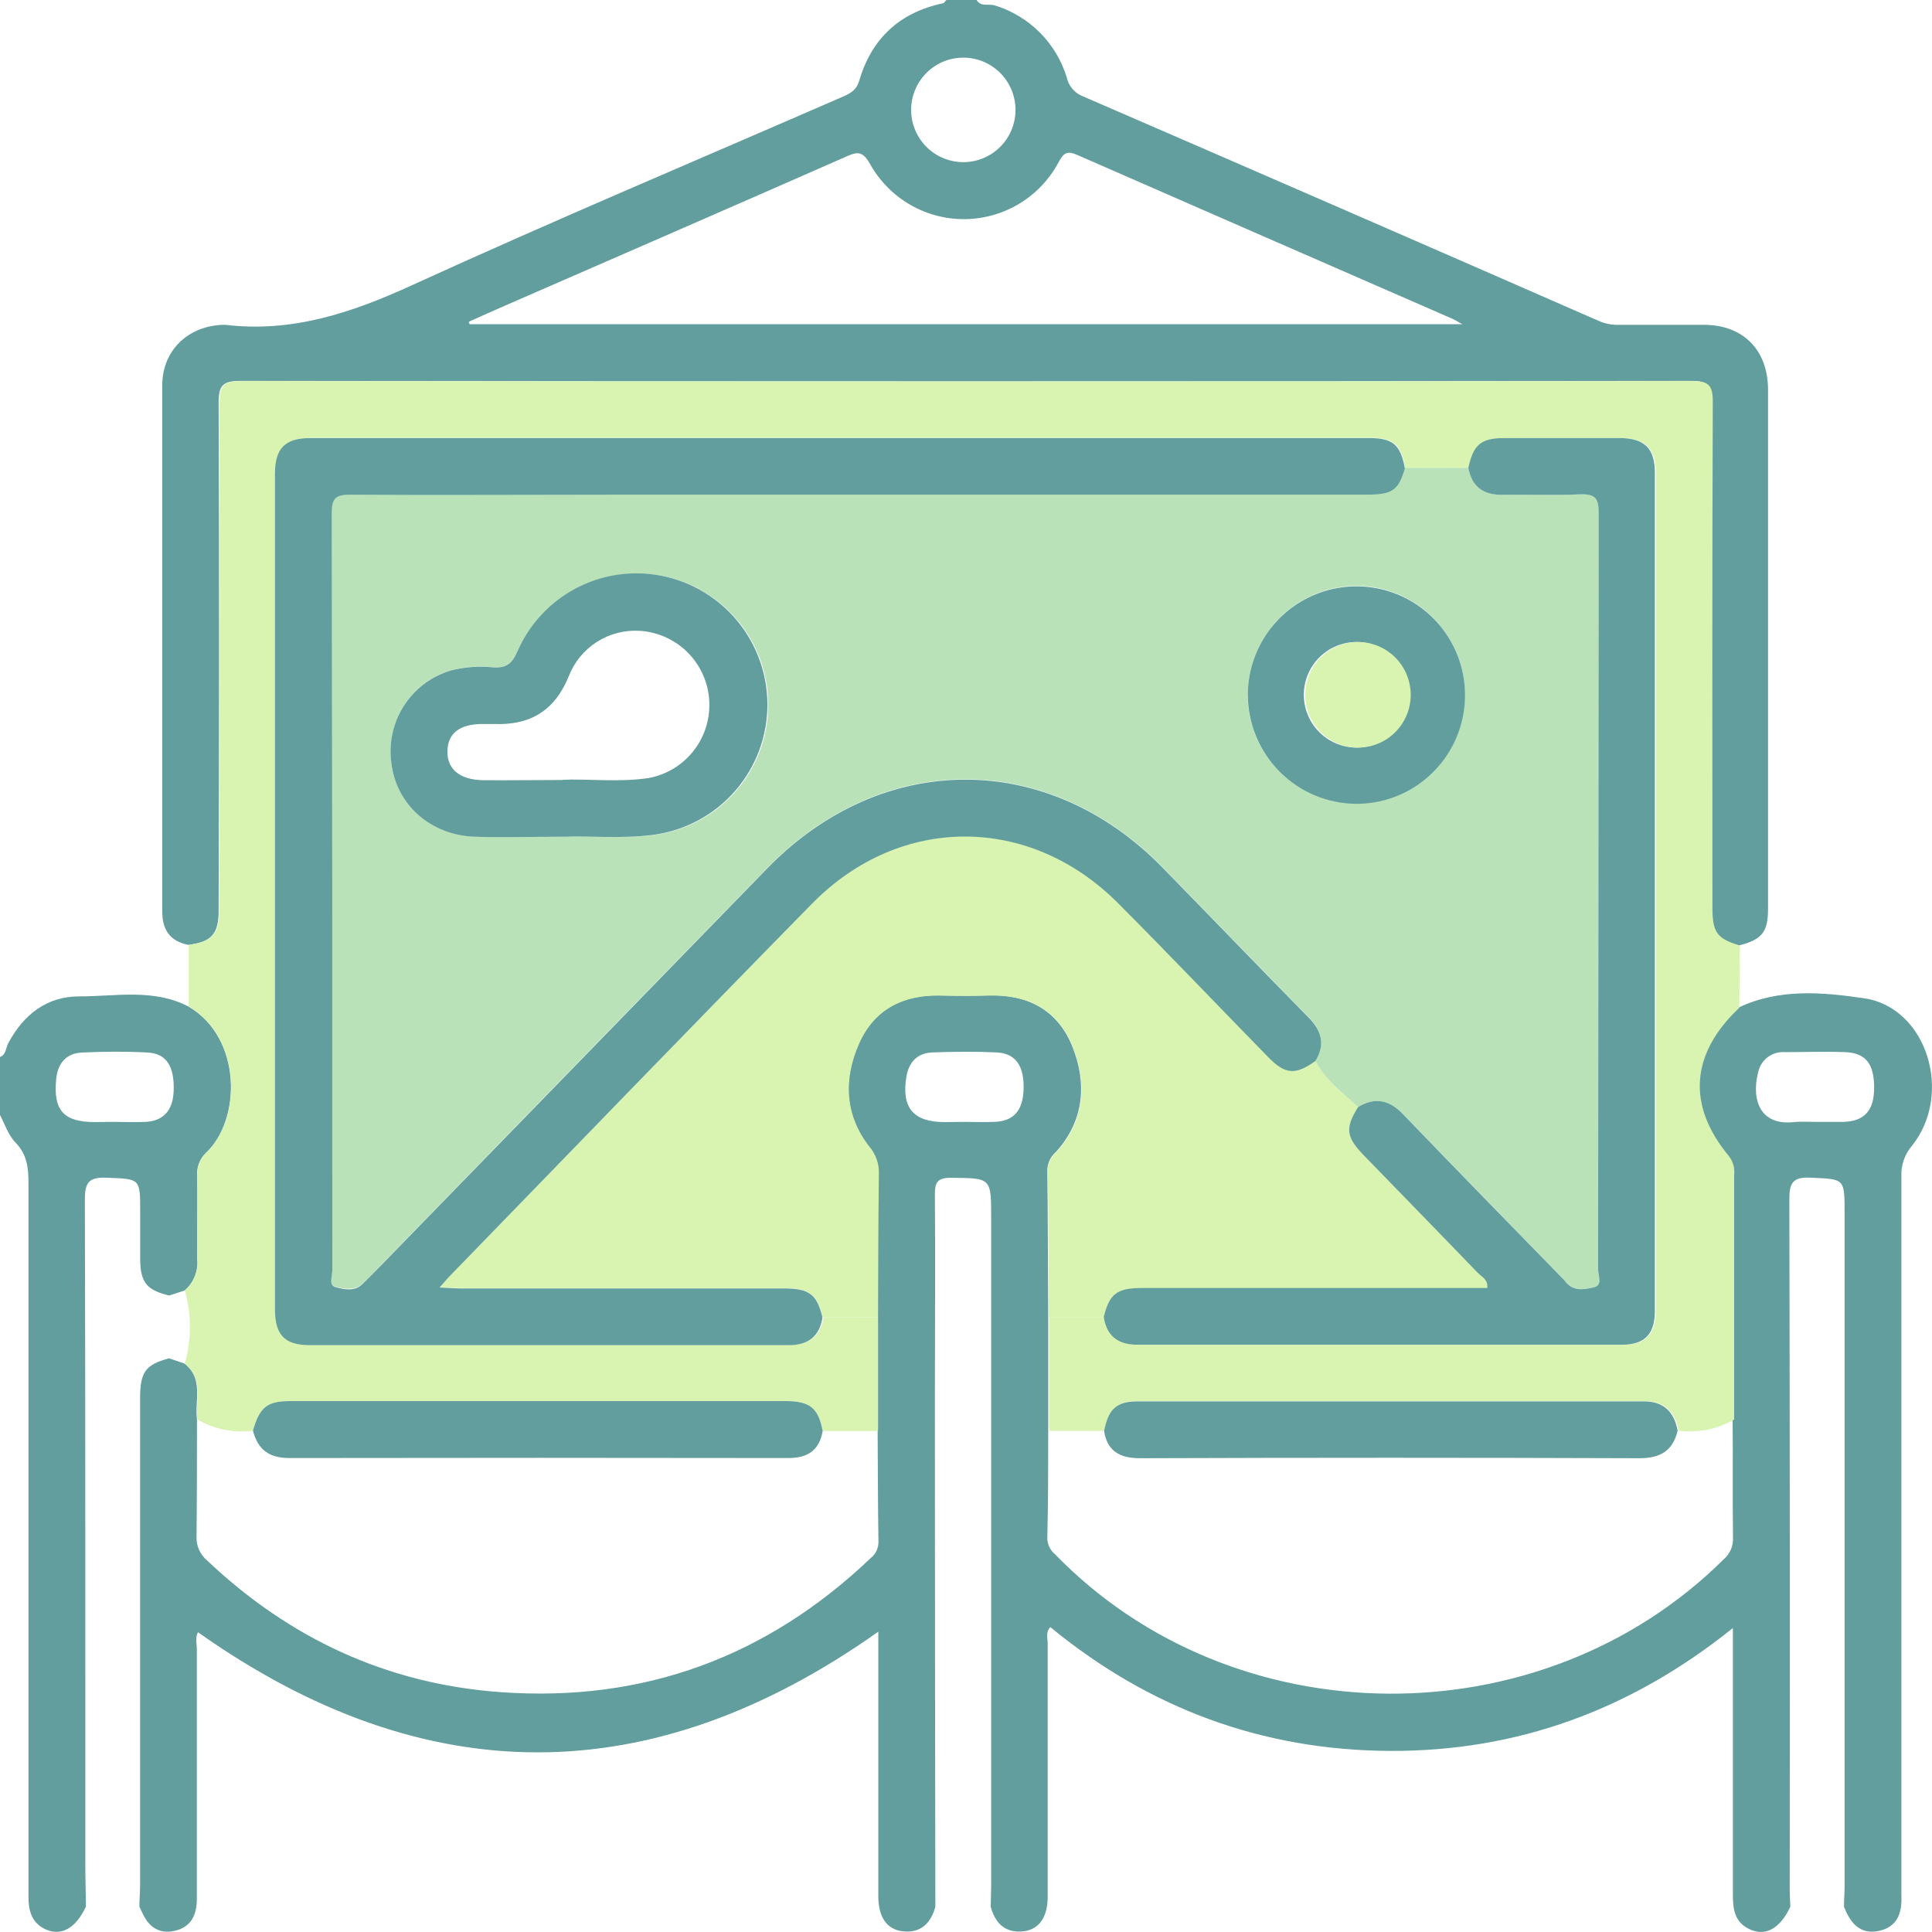 <svg width="80" height="80" viewBox="0 0 80 80" fill="none" xmlns="http://www.w3.org/2000/svg">
<g opacity="0.8" clip-path="url(#clip0_280_1961)">
<path d="M7.795 39.124C7.034 38.975 6.718 38.493 6.718 37.739C6.718 30.479 6.718 23.218 6.718 15.958C6.718 14.508 7.793 13.486 9.252 13.45C9.278 13.447 9.304 13.447 9.33 13.45C12.076 13.78 14.537 12.963 17.018 11.829C22.915 9.135 28.885 6.622 34.824 4.037C35.153 3.893 35.451 3.775 35.577 3.346C36.087 1.6 37.245 0.521 39.034 0.139C39.091 0.139 39.136 0.047 39.188 0H40.435C40.618 0.306 40.958 0.139 41.204 0.228C41.903 0.443 42.538 0.827 43.054 1.344C43.571 1.862 43.954 2.498 44.169 3.197C44.206 3.372 44.285 3.535 44.4 3.672C44.514 3.809 44.66 3.915 44.826 3.982C51.959 7.07 59.088 10.174 66.211 13.293C66.472 13.406 66.756 13.459 67.04 13.45C68.209 13.45 69.38 13.45 70.549 13.45C72.189 13.45 73.211 14.497 73.211 16.147C73.211 23.303 73.211 30.465 73.211 37.632C73.211 38.606 72.95 38.91 72.008 39.148C71.067 38.868 70.871 38.606 70.871 37.577C70.871 30.597 70.858 23.616 70.887 16.631C70.887 15.942 70.717 15.772 70.026 15.772C49.999 15.797 29.971 15.797 9.942 15.772C9.207 15.772 9.05 15.982 9.053 16.681C9.079 23.661 9.071 30.641 9.053 37.627C9.069 38.669 8.776 39.001 7.795 39.124ZM60.552 13.424C60.32 13.295 60.236 13.243 60.15 13.204C54.968 10.945 49.789 8.683 44.611 6.417C44.167 6.224 44.036 6.344 43.827 6.729C43.45 7.433 42.89 8.022 42.207 8.434C41.524 8.847 40.742 9.068 39.944 9.074C39.147 9.08 38.362 8.872 37.673 8.469C36.983 8.067 36.415 7.487 36.026 6.789C35.726 6.265 35.524 6.265 35.038 6.485C30.331 8.556 25.624 10.601 20.917 12.654C20.412 12.874 19.91 13.099 19.408 13.324L19.445 13.424H60.552ZM42.049 4.613C42.057 4.329 42.009 4.046 41.908 3.781C41.807 3.515 41.655 3.272 41.461 3.066C41.067 2.648 40.524 2.404 39.952 2.388C39.668 2.38 39.385 2.427 39.12 2.528C38.855 2.629 38.612 2.782 38.406 2.977C37.989 3.371 37.745 3.914 37.729 4.488C37.712 5.061 37.924 5.618 38.317 6.035C38.71 6.453 39.253 6.696 39.826 6.713C40.399 6.73 40.955 6.518 41.372 6.124C41.789 5.73 42.032 5.187 42.049 4.613Z" fill="#3B8686"/>
<path d="M-0 43.769C0.261 43.664 0.235 43.395 0.34 43.198C0.975 42.015 1.932 41.253 3.297 41.258C4.806 41.258 6.362 40.928 7.808 41.68C10.036 42.989 9.984 46.369 8.535 47.73C8.404 47.853 8.302 48.004 8.238 48.172C8.174 48.34 8.15 48.52 8.166 48.699C8.182 49.843 8.166 50.985 8.166 52.129C8.191 52.373 8.156 52.62 8.065 52.848C7.974 53.076 7.829 53.278 7.643 53.438L7.003 53.645C6.09 53.422 5.826 53.121 5.805 52.2C5.805 51.524 5.805 50.846 5.805 50.168C5.805 48.783 5.805 48.822 4.416 48.767C3.705 48.738 3.514 48.94 3.514 49.66C3.54 58.824 3.53 67.988 3.533 77.151C3.533 77.748 3.551 78.348 3.559 78.945C3.13 79.872 2.5 80.207 1.822 79.859C1.299 79.581 1.179 79.097 1.179 78.55C1.179 75.787 1.179 73.028 1.179 70.268C1.179 63.183 1.179 56.098 1.179 49.013C1.179 48.372 1.132 47.814 0.64 47.309C0.334 46.995 0.191 46.523 -0.026 46.118L-0 43.769ZM4.707 46.455C5.149 46.455 5.591 46.474 6.03 46.455C6.773 46.416 7.162 45.971 7.191 45.175C7.228 44.167 6.901 43.628 6.121 43.583C5.217 43.533 4.307 43.541 3.399 43.583C2.732 43.612 2.385 44.041 2.325 44.696C2.204 45.984 2.638 46.461 3.93 46.463L4.707 46.455Z" fill="#3B8686"/>
<path d="M71.988 41.722C73.672 40.918 75.476 41.085 77.194 41.337C79.788 41.719 80.892 45.298 79.169 47.445C78.869 47.796 78.713 48.248 78.732 48.71C78.732 58.45 78.732 68.188 78.732 77.924C78.732 78.105 78.732 78.288 78.732 78.468C78.769 79.191 78.58 79.793 77.793 79.956C77.006 80.118 76.609 79.61 76.355 78.95C76.355 78.665 76.381 78.379 76.381 78.094C76.381 68.805 76.381 59.515 76.381 50.226C76.381 48.783 76.381 48.83 74.972 48.765C74.219 48.728 74.09 48.998 74.093 49.678C74.114 59.203 74.119 68.728 74.109 78.251C74.109 78.484 74.124 78.717 74.135 78.95C73.701 79.882 73.076 80.212 72.396 79.861C71.823 79.566 71.755 79.042 71.755 78.466C71.755 75.104 71.755 71.743 71.755 68.383V67.414C67.54 70.8 62.828 72.528 57.545 72.501C52.263 72.475 47.58 70.737 43.492 67.375C43.286 67.6 43.383 67.841 43.383 68.056C43.383 71.546 43.383 75.039 43.383 78.529C43.383 79.38 43.035 79.895 42.376 79.971C41.633 80.055 41.212 79.647 41.024 78.958C41.024 78.673 41.042 78.385 41.042 78.099V50.432C41.042 48.757 41.042 48.786 39.374 48.77C38.788 48.77 38.707 48.987 38.712 49.492C38.733 52.281 38.712 55.069 38.712 57.855C38.712 64.891 38.718 71.925 38.731 78.958C38.54 79.644 38.121 80.055 37.379 79.971C36.72 79.895 36.372 79.382 36.369 78.531C36.369 74.887 36.369 71.242 36.369 67.564C26.971 74.219 17.581 74.227 8.198 67.587C8.075 67.804 8.151 68.066 8.151 68.312C8.151 71.749 8.151 75.187 8.151 78.626C8.151 79.306 7.905 79.809 7.212 79.956C6.598 80.087 6.166 79.799 5.905 79.23L5.771 78.95C5.771 78.665 5.8 78.379 5.8 78.094V57.934C5.8 56.805 6.017 56.512 7.001 56.245L7.633 56.46C8.444 57.083 8.057 57.981 8.156 58.766C8.156 60.379 8.156 61.992 8.138 63.605C8.128 63.796 8.162 63.986 8.237 64.162C8.313 64.337 8.429 64.492 8.575 64.615C11.998 67.854 16.035 69.734 20.745 70.069C26.663 70.493 31.764 68.606 36.058 64.513C36.158 64.433 36.239 64.332 36.294 64.216C36.348 64.1 36.376 63.974 36.375 63.846C36.351 62.311 36.351 60.777 36.341 59.243V54.53C36.341 52.551 36.341 50.574 36.375 48.597C36.389 48.187 36.249 47.786 35.982 47.474C34.957 46.165 34.91 44.667 35.559 43.203C36.176 41.805 37.363 41.185 38.89 41.216C39.568 41.229 40.245 41.237 40.919 41.216C42.543 41.164 43.796 41.821 44.403 43.332C45.009 44.843 44.905 46.4 43.72 47.704C43.614 47.796 43.527 47.908 43.467 48.035C43.406 48.162 43.372 48.3 43.367 48.44C43.393 50.469 43.393 52.498 43.404 54.53V59.243C43.404 60.727 43.404 62.212 43.367 63.694C43.369 63.822 43.399 63.948 43.454 64.063C43.51 64.178 43.59 64.28 43.689 64.361C51.073 71.973 63.824 72.067 71.376 64.566C71.502 64.458 71.601 64.323 71.668 64.171C71.734 64.019 71.766 63.854 71.76 63.688C71.737 62.047 71.76 60.405 71.745 58.766C71.745 55.394 71.745 52.023 71.745 48.652C71.779 48.373 71.704 48.092 71.536 47.867C69.81 45.759 69.964 43.628 71.988 41.722ZM75.17 46.455C75.56 46.455 75.955 46.455 76.339 46.455C77.184 46.429 77.581 46 77.602 45.123C77.626 44.075 77.275 43.602 76.41 43.567C75.544 43.533 74.747 43.567 73.918 43.567C73.681 43.547 73.444 43.608 73.246 43.74C73.048 43.872 72.902 44.068 72.83 44.295C72.534 45.275 72.702 46.605 74.237 46.468C74.553 46.432 74.867 46.455 75.17 46.455ZM39.889 46.455C40.328 46.455 40.77 46.471 41.197 46.455C41.999 46.416 42.376 45.958 42.386 45.044C42.397 44.13 42.054 43.615 41.262 43.578C40.381 43.536 39.499 43.547 38.618 43.578C37.988 43.599 37.632 43.973 37.53 44.594C37.324 45.866 37.815 46.458 39.099 46.463L39.889 46.455Z" fill="#3B8686"/>
<path d="M36.359 54.543V59.256H34.065C33.88 58.295 33.542 58.02 32.509 58.02C25.697 58.02 18.883 58.02 12.068 58.02C11.053 58.02 10.761 58.25 10.468 59.245C9.673 59.344 8.867 59.18 8.174 58.777C8.075 57.991 8.462 57.093 7.651 56.467C7.936 55.478 7.936 54.428 7.651 53.438C7.837 53.278 7.982 53.075 8.073 52.848C8.164 52.62 8.199 52.373 8.174 52.129C8.151 50.985 8.174 49.843 8.174 48.699C8.158 48.52 8.182 48.34 8.246 48.172C8.31 48.004 8.412 47.853 8.543 47.73C9.992 46.369 10.044 42.986 7.816 41.68C7.816 40.829 7.816 39.978 7.816 39.124C8.797 39.001 9.09 38.669 9.09 37.634C9.09 30.654 9.103 23.674 9.09 16.689C9.09 15.989 9.244 15.78 9.979 15.78C30.008 15.799 50.036 15.799 70.063 15.78C70.753 15.78 70.926 15.95 70.923 16.639C70.895 23.619 70.905 30.599 70.908 37.585C70.908 38.614 71.104 38.875 72.045 39.156L72.022 41.729C69.998 43.635 69.843 45.777 71.598 47.88C71.766 48.105 71.841 48.386 71.807 48.665C71.807 52.035 71.807 55.407 71.807 58.779C71.113 59.181 70.307 59.344 69.511 59.243C69.365 58.441 68.91 58.015 68.065 58.015C61.092 58.015 54.119 58.015 47.145 58.015C46.254 58.015 45.922 58.337 45.746 59.248H43.456V54.535H45.744C45.869 55.339 46.343 55.684 47.145 55.684C53.833 55.684 60.517 55.684 67.2 55.684C68.149 55.684 68.562 55.247 68.565 54.279C68.565 42.716 68.565 31.154 68.565 19.592C68.565 18.545 68.136 18.147 67.077 18.142C65.492 18.142 63.906 18.142 62.318 18.142C61.358 18.142 61.041 18.419 60.843 19.378H58.194C58.026 18.411 57.715 18.129 56.748 18.129C42.13 18.129 27.512 18.129 12.894 18.129C11.848 18.129 11.43 18.553 11.43 19.6C11.43 31.136 11.43 42.673 11.43 54.21C11.43 55.271 11.833 55.69 12.881 55.69C19.487 55.69 26.093 55.69 32.7 55.69C33.503 55.69 33.976 55.342 34.102 54.54L36.359 54.543Z" fill="#CFF09E"/>
<path d="M45.709 54.54H43.421C43.421 52.509 43.421 50.48 43.385 48.45C43.389 48.31 43.423 48.172 43.484 48.045C43.545 47.919 43.631 47.806 43.738 47.715C44.922 46.406 45.029 44.877 44.42 43.342C43.811 41.808 42.561 41.174 40.937 41.227C40.262 41.248 39.585 41.24 38.908 41.227C37.381 41.195 36.194 41.816 35.576 43.214C34.928 44.678 34.975 46.165 36 47.484C36.267 47.796 36.407 48.197 36.392 48.608C36.366 50.584 36.366 52.561 36.358 54.54H34.068C33.832 53.58 33.526 53.341 32.467 53.341C28.02 53.341 23.575 53.341 19.131 53.341C18.869 53.341 18.592 53.32 18.213 53.302C18.422 53.069 18.532 52.933 18.655 52.807C23.644 47.673 28.618 42.52 33.633 37.412C37.273 33.699 42.629 33.702 46.298 37.38C48.39 39.475 50.44 41.633 52.514 43.753C53.23 44.489 53.648 44.515 54.475 43.926C54.885 44.733 55.612 45.235 56.245 45.845C55.706 46.717 55.743 47.084 56.47 47.833C58.039 49.458 59.629 51.077 61.198 52.708C61.36 52.875 61.642 52.99 61.601 53.344H60.738C56.266 53.344 51.793 53.344 47.318 53.344C46.251 53.352 45.945 53.58 45.709 54.54Z" fill="#CFF09E"/>
<path d="M56.236 45.84C55.603 45.24 54.876 44.727 54.465 43.921C54.889 43.235 54.727 42.667 54.178 42.109C52.151 40.051 50.148 37.964 48.129 35.901C43.38 31.047 36.534 31.055 31.785 35.927C26.481 41.372 21.18 46.82 15.884 52.273C15.594 52.572 15.306 52.87 15.005 53.158C14.704 53.446 14.247 53.378 13.899 53.284C13.598 53.205 13.76 52.831 13.76 52.592C13.76 42.146 13.754 31.699 13.739 21.252C13.739 20.663 13.857 20.467 14.493 20.467C18.083 20.498 21.673 20.467 25.264 20.467H56.565C57.642 20.467 57.891 20.291 58.16 19.372H60.809C60.958 20.158 61.445 20.503 62.245 20.485C63.309 20.464 64.379 20.519 65.443 20.467C66.063 20.435 66.206 20.626 66.204 21.234C66.186 31.677 66.178 42.12 66.18 52.564C66.18 52.825 66.366 53.221 66.008 53.302C65.649 53.383 65.176 53.485 64.849 53.093C64.766 52.993 64.671 52.901 64.588 52.81C62.428 50.59 60.26 48.377 58.113 46.144C57.535 45.552 56.947 45.411 56.236 45.84ZM23.42 34.647C24.388 34.605 25.716 34.739 27.037 34.579C27.98 34.464 28.876 34.104 29.636 33.534C30.397 32.964 30.994 32.204 31.37 31.331C31.745 30.457 31.885 29.5 31.775 28.555C31.665 27.61 31.31 26.711 30.744 25.947C30.179 25.183 29.423 24.581 28.552 24.201C27.681 23.82 26.726 23.676 25.782 23.781C24.838 23.886 23.938 24.238 23.172 24.8C22.406 25.362 21.801 26.116 21.417 26.986C21.203 27.478 20.952 27.656 20.436 27.63C19.841 27.566 19.238 27.61 18.658 27.761C17.855 28.002 17.165 28.525 16.715 29.234C16.266 29.942 16.087 30.79 16.211 31.62C16.422 33.309 17.808 34.563 19.636 34.642C20.779 34.686 21.922 34.647 23.42 34.647ZM51.662 28.767C51.663 29.656 51.927 30.526 52.421 31.265C52.915 32.005 53.617 32.581 54.438 32.922C55.259 33.262 56.162 33.352 57.034 33.179C57.905 33.006 58.706 32.578 59.336 31.95C59.965 31.322 60.394 30.521 60.569 29.649C60.744 28.777 60.658 27.872 60.32 27.049C59.982 26.227 59.408 25.522 58.671 25.025C57.934 24.529 57.066 24.262 56.178 24.258C54.983 24.259 53.838 24.734 52.993 25.579C52.148 26.424 51.672 27.57 51.67 28.767H51.662Z" fill="#A8DBA8"/>
<path d="M58.173 19.388C57.911 20.307 57.65 20.483 56.578 20.483H25.263C21.673 20.483 18.083 20.506 14.492 20.483C13.857 20.483 13.739 20.671 13.739 21.268C13.758 31.715 13.765 42.161 13.76 52.608C13.76 52.846 13.598 53.221 13.899 53.299C14.246 53.394 14.683 53.49 15.005 53.174C15.326 52.857 15.593 52.587 15.883 52.289C21.185 46.839 26.485 41.391 31.785 35.943C36.534 31.071 43.38 31.063 48.129 35.917C50.148 37.98 52.151 40.067 54.177 42.125C54.729 42.682 54.889 43.251 54.465 43.937C53.639 44.526 53.22 44.499 52.504 43.764C50.43 41.643 48.382 39.491 46.288 37.391C42.627 33.725 37.264 33.71 33.623 37.422C28.608 42.531 23.634 47.683 18.645 52.818C18.522 52.943 18.412 53.079 18.203 53.312C18.582 53.331 18.852 53.352 19.121 53.352C23.57 53.352 28.015 53.352 32.457 53.352C33.516 53.352 33.822 53.59 34.058 54.551C33.932 55.352 33.459 55.7 32.656 55.7C26.05 55.7 19.444 55.7 12.837 55.7C11.791 55.7 11.386 55.281 11.386 54.221C11.386 42.685 11.386 31.148 11.386 19.611C11.386 18.563 11.807 18.139 12.85 18.139C27.468 18.139 42.086 18.139 56.703 18.139C57.681 18.139 57.992 18.422 58.173 19.388Z" fill="#3B8686"/>
<path d="M56.235 45.84C56.946 45.411 57.542 45.552 58.107 46.146C60.254 48.38 62.422 50.597 64.582 52.812C64.671 52.904 64.765 52.996 64.843 53.095C65.17 53.488 65.628 53.391 66.002 53.305C66.376 53.218 66.174 52.818 66.174 52.566C66.185 42.123 66.192 31.68 66.198 21.236C66.198 20.629 66.056 20.451 65.437 20.469C64.372 20.522 63.303 20.469 62.239 20.488C61.438 20.506 60.952 20.171 60.803 19.375C61.002 18.417 61.326 18.142 62.278 18.139C63.866 18.139 65.452 18.139 67.037 18.139C68.096 18.139 68.525 18.553 68.525 19.59C68.525 31.152 68.525 42.714 68.525 54.276C68.525 55.245 68.109 55.679 67.16 55.682C60.476 55.682 53.791 55.682 47.106 55.682C46.303 55.682 45.83 55.336 45.704 54.533C45.939 53.572 46.245 53.333 47.302 53.333C51.777 53.333 56.25 53.333 60.722 53.333H61.585C61.627 52.98 61.344 52.865 61.182 52.697C59.613 51.066 58.029 49.448 56.454 47.822C55.733 47.068 55.696 46.712 56.235 45.84Z" fill="#3B8686"/>
<path d="M69.467 59.243C69.266 60.083 68.743 60.384 67.877 60.382C60.989 60.357 54.103 60.357 47.219 60.382C46.398 60.382 45.862 60.12 45.718 59.264C45.893 58.35 46.225 58.028 47.117 58.028C54.09 58.028 61.063 58.028 68.037 58.028C68.866 58.015 69.321 58.442 69.467 59.243Z" fill="#3B8686"/>
<path d="M34.065 59.256C33.926 60.057 33.445 60.376 32.642 60.374C25.755 60.363 18.869 60.363 11.984 60.374C11.137 60.374 10.677 60.025 10.473 59.237C10.765 58.245 11.058 58.015 12.073 58.015C18.888 58.015 25.701 58.015 32.514 58.015C33.547 58.02 33.879 58.295 34.065 59.256Z" fill="#3B8686"/>
<path d="M23.42 34.647C21.921 34.647 20.779 34.686 19.636 34.647C17.805 34.568 16.422 33.314 16.21 31.626C16.086 30.795 16.265 29.948 16.715 29.239C17.165 28.53 17.854 28.007 18.658 27.766C19.238 27.616 19.84 27.571 20.436 27.635C20.959 27.662 21.202 27.483 21.417 26.991C21.869 25.943 22.641 25.066 23.624 24.486C24.606 23.906 25.747 23.654 26.882 23.766C28.21 23.898 29.442 24.514 30.345 25.498C31.248 26.482 31.757 27.764 31.776 29.099C31.796 30.435 31.323 31.731 30.449 32.74C29.574 33.75 28.36 34.401 27.036 34.571C25.716 34.739 24.387 34.605 23.42 34.647ZM23.281 32.291C24.327 32.238 25.606 32.406 26.871 32.215C27.606 32.076 28.265 31.673 28.725 31.083C29.184 30.492 29.413 29.754 29.368 29.007C29.323 28.26 29.008 27.554 28.481 27.023C27.954 26.492 27.251 26.172 26.505 26.122C25.877 26.08 25.252 26.239 24.72 26.577C24.189 26.915 23.779 27.414 23.55 28.002C22.975 29.431 21.945 30.039 20.457 29.979C20.3 29.979 20.143 29.979 19.989 29.979C19.029 29.979 18.54 30.366 18.527 31.105C18.514 31.843 19.032 32.296 20.012 32.306C20.993 32.317 22.042 32.298 23.281 32.298V32.291Z" fill="#3B8686"/>
<path d="M51.669 28.767C51.672 27.877 51.938 27.008 52.434 26.269C52.93 25.531 53.633 24.956 54.455 24.618C55.277 24.279 56.181 24.192 57.052 24.367C57.923 24.542 58.723 24.972 59.351 25.602C59.978 26.231 60.406 27.033 60.578 27.906C60.751 28.779 60.662 29.683 60.322 30.506C59.982 31.328 59.406 32.03 58.668 32.525C57.929 33.02 57.061 33.285 56.172 33.285C54.977 33.281 53.833 32.804 52.989 31.957C52.145 31.11 51.67 29.963 51.669 28.767ZM56.133 30.955C56.565 30.963 56.99 30.842 57.353 30.608C57.717 30.374 58.003 30.037 58.175 29.64C58.347 29.243 58.397 28.803 58.32 28.378C58.242 27.952 58.041 27.559 57.74 27.248C57.439 26.937 57.053 26.723 56.63 26.632C56.207 26.541 55.767 26.578 55.365 26.738C54.964 26.898 54.618 27.173 54.373 27.53C54.128 27.886 53.994 28.308 53.988 28.74C53.981 29.318 54.202 29.876 54.604 30.291C55.006 30.706 55.555 30.945 56.133 30.955Z" fill="#3B8686"/>
<path d="M56.133 30.955C55.567 30.93 55.033 30.685 54.644 30.272C54.255 29.859 54.041 29.311 54.048 28.744C54.055 28.176 54.282 27.634 54.682 27.231C55.081 26.828 55.622 26.596 56.188 26.585C56.481 26.58 56.772 26.633 57.044 26.742C57.315 26.851 57.562 27.013 57.77 27.22C57.977 27.426 58.142 27.672 58.252 27.944C58.363 28.215 58.418 28.506 58.415 28.799C58.411 29.092 58.349 29.381 58.231 29.649C58.113 29.918 57.943 30.16 57.73 30.361C57.518 30.562 57.267 30.718 56.992 30.82C56.718 30.922 56.426 30.968 56.133 30.955Z" fill="#CFF09E"/>
</g>
<defs>
<clipPath id="clip0_280_1961">
<rect width="80" height="80" fill="white"/>
</clipPath>
</defs>
</svg>
